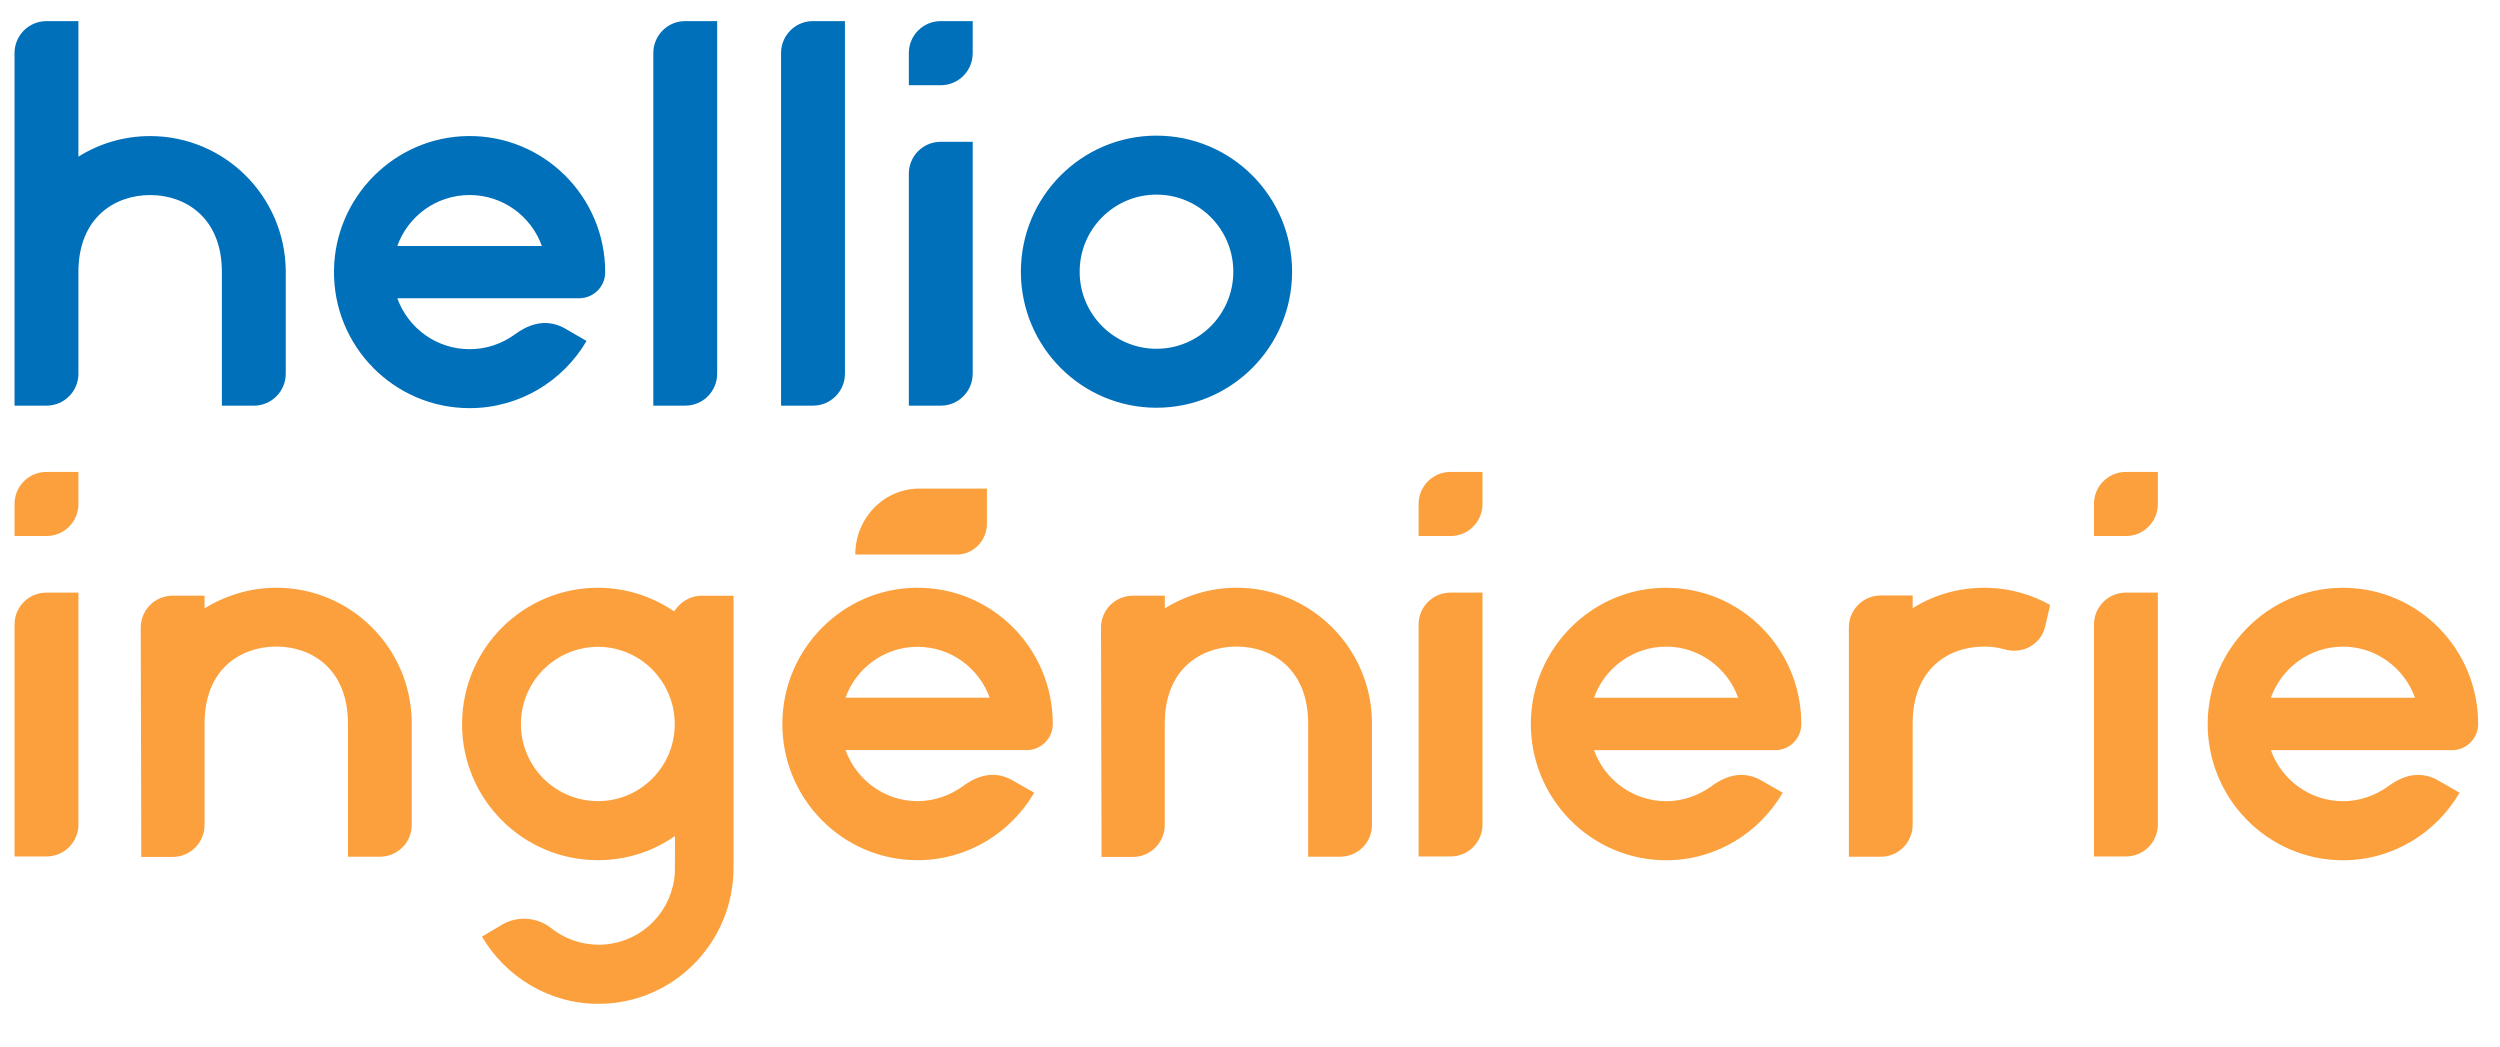 <svg width="86" height="36" viewBox="0 0 86 36" fill="none" xmlns="http://www.w3.org/2000/svg">
<path fill-rule="evenodd" clip-rule="evenodd" d="M22.474 13.954H23.576C24.181 13.954 24.671 13.461 24.671 12.854V0.726H23.569C22.964 0.726 22.474 1.218 22.474 1.825V13.954ZM2.698 12.855C2.698 13.462 2.207 13.954 1.602 13.954H0.5V1.826C0.5 1.219 0.99 0.727 1.596 0.727H2.697V5.389C3.413 4.94 4.258 4.681 5.165 4.681C7.726 4.681 9.806 6.752 9.83 9.316V12.855C9.83 13.463 9.339 13.955 8.734 13.955H7.633V9.361C7.633 7.47 6.365 6.71 5.165 6.71C3.964 6.71 2.697 7.47 2.697 9.361V12.855L2.698 12.855ZM16.154 12.012C15.009 12.012 14.036 11.282 13.668 10.261H19.919C20.412 10.261 20.818 9.864 20.819 9.37V9.36C20.819 6.753 18.694 4.644 16.087 4.68C13.575 4.715 11.524 6.773 11.489 9.294C11.453 11.909 13.555 14.04 16.154 14.04C17.869 14.04 19.367 13.112 20.177 11.729L19.395 11.276C18.7 10.914 18.093 11.223 17.71 11.504C17.273 11.823 16.736 12.012 16.154 12.012ZM16.154 6.709C17.299 6.709 18.274 7.44 18.641 8.462H13.667C14.034 7.44 15.008 6.709 16.153 6.709H16.154ZM27.97 13.954H26.868V1.825C26.868 1.218 27.359 0.726 27.964 0.726H29.066V12.854C29.066 13.461 28.576 13.954 27.97 13.954ZM31.264 13.954H32.366V13.954C32.971 13.954 33.461 13.462 33.461 12.855V4.878H32.359C31.754 4.878 31.264 5.37 31.264 5.977V13.954ZM32.366 2.931H31.264V1.825C31.264 1.218 31.754 0.726 32.359 0.726H33.461V1.831C33.461 2.439 32.971 2.931 32.366 2.931ZM35.118 9.346C35.118 6.761 37.207 4.666 39.783 4.666C42.359 4.666 44.448 6.761 44.448 9.346C44.448 11.931 42.359 14.026 39.783 14.026C37.207 14.026 35.118 11.931 35.118 9.346ZM37.14 9.347C37.14 10.811 38.324 11.998 39.783 11.998C41.242 11.998 42.426 10.811 42.426 9.347C42.426 7.882 41.242 6.695 39.783 6.695C38.324 6.695 37.14 7.882 37.14 9.347Z" fill="#0070BA"/>
<path fill-rule="evenodd" clip-rule="evenodd" d="M0.5 18.439H1.602C2.207 18.439 2.698 17.947 2.698 17.34V16.234H1.596C0.99 16.234 0.5 16.726 0.5 17.333V18.439ZM31.628 16.807C30.409 16.807 29.422 17.82 29.422 19.077H32.911C33.481 19.077 33.95 18.602 33.95 18.015V16.807H31.628ZM31.499 20.219H31.57H31.571C34.138 20.219 36.216 22.313 36.216 24.901V24.908C36.216 25.403 35.812 25.803 35.32 25.803H29.086C29.453 26.822 30.426 27.559 31.561 27.559C32.146 27.559 32.682 27.362 33.118 27.049C33.376 26.858 33.731 26.654 34.15 26.654C34.351 26.654 34.566 26.702 34.791 26.822L35.577 27.269C34.767 28.656 33.274 29.59 31.561 29.59C28.969 29.59 26.876 27.449 26.914 24.838C26.946 22.313 28.992 20.25 31.499 20.219ZM34.044 23.999C33.678 22.979 32.706 22.25 31.561 22.25C30.425 22.25 29.453 22.98 29.086 23.999H34.044ZM57.282 20.22C57.294 20.219 57.306 20.219 57.318 20.219V20.22C59.886 20.22 61.965 22.315 61.965 24.903V24.911C61.965 25.404 61.56 25.805 61.069 25.805H54.834C55.199 26.824 56.173 27.561 57.317 27.561C57.892 27.561 58.43 27.365 58.867 27.052C59.122 26.86 59.483 26.656 59.903 26.656C60.106 26.656 60.322 26.704 60.548 26.824L61.325 27.27C60.516 28.658 59.021 29.593 57.317 29.593C54.725 29.593 52.622 27.452 52.661 24.831C52.701 22.314 54.74 20.251 57.247 20.221C57.258 20.221 57.27 20.22 57.282 20.22ZM59.792 24.001C59.428 22.982 58.454 22.244 57.317 22.244H57.317C56.173 22.244 55.199 22.982 54.834 24.001H59.792ZM80.565 20.22L80.588 20.219L80.602 20.219V20.22C83.17 20.22 85.248 22.315 85.248 24.903V24.911C85.248 25.404 84.844 25.805 84.353 25.805H78.117C78.482 26.824 79.456 27.561 80.6 27.561C81.176 27.561 81.713 27.365 82.15 27.052C82.406 26.86 82.766 26.656 83.186 26.656C83.389 26.656 83.605 26.704 83.831 26.824L84.609 27.27C83.799 28.658 82.304 29.593 80.6 29.593C78.008 29.593 75.905 27.452 75.945 24.831C75.984 22.314 78.023 20.251 80.531 20.221C80.542 20.221 80.553 20.22 80.565 20.22ZM83.076 24.001C82.711 22.982 81.737 22.244 80.601 22.244H80.6C79.456 22.244 78.482 22.982 78.117 24.001H83.076ZM9.508 20.219C8.955 20.219 8.425 20.317 7.934 20.495C7.617 20.608 7.315 20.753 7.037 20.929V20.491H5.938C5.539 20.491 5.19 20.704 4.998 21.021C4.899 21.186 4.841 21.38 4.841 21.586L4.86 29.241V29.479H5.938C6.546 29.479 7.037 28.986 7.037 28.376V24.891C7.037 23.594 7.623 22.831 8.388 22.481C8.737 22.318 9.125 22.242 9.508 22.242C10.709 22.242 11.969 22.999 11.969 24.891V29.471H13.067C13.673 29.471 14.164 28.985 14.164 28.376V24.844C14.141 22.287 12.063 20.218 9.509 20.218L9.508 20.219ZM37.892 29.479V29.299L37.893 29.298L37.874 21.585C37.874 21.379 37.932 21.186 38.031 21.021C38.223 20.704 38.572 20.491 38.971 20.491H40.07V20.929C40.348 20.753 40.65 20.607 40.967 20.494C41.458 20.316 41.988 20.218 42.541 20.218C45.095 20.218 47.173 22.288 47.196 24.845V28.376C47.196 28.986 46.705 29.471 46.099 29.471H45.001V24.892C45.001 23 43.74 22.242 42.54 22.242C42.157 22.242 41.769 22.319 41.419 22.482C40.655 22.832 40.068 23.594 40.068 24.892V28.376C40.068 28.986 39.577 29.479 38.97 29.479H37.892ZM68.399 20.221C68.352 20.22 68.305 20.219 68.257 20.219C67.352 20.219 66.503 20.476 65.796 20.922V20.484H64.698C64.09 20.484 63.601 20.976 63.601 21.578V29.472H64.698C65.305 29.472 65.796 28.979 65.796 28.369V24.884C65.796 23 67.034 22.242 68.257 22.242C68.406 22.242 68.556 22.254 68.705 22.279L69.036 22.356L69.041 22.357L69.046 22.358L69.047 22.358C69.638 22.489 70.219 22.134 70.355 21.548L70.526 20.811C69.894 20.456 69.171 20.244 68.399 20.221L68.399 20.221ZM23.335 20.849C23.538 20.631 23.825 20.492 24.141 20.492L24.139 20.494H25.234V29.847C25.235 32.434 23.156 34.532 20.585 34.532C18.882 34.532 17.388 33.598 16.58 32.219L17.294 31.795C17.523 31.667 17.775 31.604 18.026 31.604C18.358 31.604 18.689 31.714 18.96 31.927C19.409 32.285 19.979 32.498 20.599 32.498C20.686 32.498 20.776 32.494 20.865 32.484C22.142 32.352 23.128 31.325 23.215 30.031C23.217 30.003 23.218 29.681 23.218 29.324C23.22 29.132 23.22 28.931 23.22 28.761V28.76C22.968 28.936 22.699 29.087 22.416 29.21C22.363 29.233 22.31 29.255 22.255 29.276C21.756 29.469 21.218 29.579 20.654 29.588C20.632 29.59 20.611 29.59 20.59 29.59H20.569C17.989 29.59 15.895 27.495 15.895 24.909C15.895 24.885 15.895 24.861 15.896 24.837C15.934 22.282 18.014 20.219 20.569 20.219C21.538 20.219 22.445 20.524 23.194 21.033C23.235 20.967 23.282 20.905 23.335 20.849ZM17.92 24.909C17.92 26.375 19.107 27.558 20.569 27.558L20.569 27.559C22.03 27.559 23.211 26.377 23.211 24.91C23.211 24.264 22.982 23.67 22.6 23.209L22.6 23.209L22.599 23.208C22.115 22.623 21.386 22.251 20.569 22.251C19.929 22.251 19.342 22.479 18.884 22.858C18.295 23.346 17.92 24.084 17.92 24.909ZM1.602 29.462H0.5V21.485C0.5 20.878 0.99 20.386 1.596 20.386H2.698V28.363C2.698 28.97 2.207 29.462 1.602 29.462ZM49.902 29.462H48.8V21.485C48.8 20.878 49.291 20.386 49.896 20.386H50.998V28.363C50.998 28.97 50.508 29.462 49.902 29.462ZM48.8 18.439H49.902C50.508 18.439 50.998 17.947 50.998 17.34V16.234H49.896C49.291 16.234 48.8 16.726 48.8 17.333V18.439ZM73.135 29.462H72.033V21.485C72.033 20.878 72.523 20.386 73.128 20.386H74.23V28.363C74.23 28.97 73.74 29.462 73.135 29.462ZM72.033 18.439H73.135C73.74 18.439 74.23 17.947 74.23 17.34V16.234H73.128C72.523 16.234 72.033 16.726 72.033 17.333V18.439Z" fill="#FBA03D"/>
</svg>
